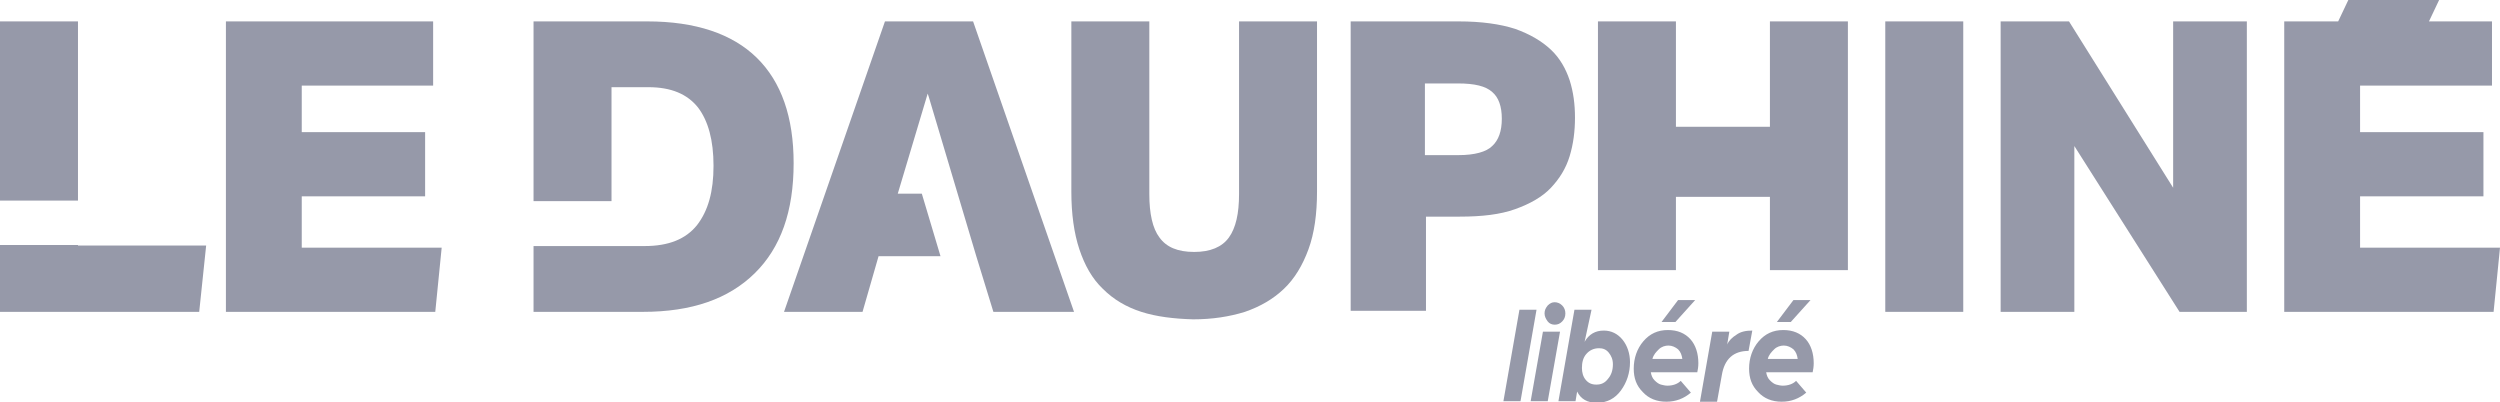 <svg xmlns="http://www.w3.org/2000/svg" width="578" height="93" viewBox="0 0 578 93" fill="none"><g clip-path="url(#clip0_585_164)"><path d="M351.295 71.605H355.246L351.542 92.753H347.59L351.295 71.605Z" fill="#9699A9"></path><path d="M356.728 76.675H360.679L357.839 92.753H353.888L356.728 76.675ZM357.839 70.616C358.333 70.121 358.827 69.874 359.444 69.874C360.062 69.874 360.679 70.121 361.173 70.616C361.667 71.11 361.914 71.729 361.914 72.471C361.914 73.213 361.667 73.831 361.173 74.326C360.679 74.82 360.185 75.068 359.444 75.068C358.827 75.068 358.209 74.82 357.839 74.326C357.469 73.831 357.098 73.213 357.098 72.471C357.098 71.729 357.345 71.234 357.839 70.616Z" fill="#9699A9"></path><path d="M364.013 71.605H367.964L366.359 79.025C367.347 77.294 368.829 76.428 370.804 76.428C372.533 76.428 374.015 77.17 375.126 78.531C376.237 79.891 376.855 81.746 376.855 83.725C376.855 86.198 376.114 88.424 374.756 90.279C373.397 92.134 371.545 93.124 369.199 93.124C366.976 93.124 365.495 92.258 364.63 90.527L364.26 92.753H360.309L364.013 71.605ZM366.729 81.87C365.989 82.735 365.742 83.849 365.742 85.085C365.742 86.075 365.989 87.064 366.606 87.806C367.223 88.548 367.964 88.919 369.076 88.919C370.187 88.919 371.051 88.548 371.792 87.559C372.533 86.693 372.903 85.58 372.903 84.219C372.903 83.106 372.533 82.241 371.916 81.499C371.298 80.757 370.557 80.509 369.693 80.509C368.458 80.509 367.47 81.004 366.729 81.87Z" fill="#9699A9"></path><path d="M379.941 78.902C381.423 77.17 383.275 76.305 385.621 76.305C387.844 76.305 389.573 77.047 390.807 78.407C392.042 79.767 392.66 81.746 392.66 83.972C392.66 84.838 392.536 85.456 392.413 86.075H381.67C381.794 86.817 382.04 87.435 382.534 87.93C383.028 88.424 383.522 88.795 384.016 88.919C384.51 89.043 385.004 89.166 385.498 89.166C386.733 89.166 387.844 88.795 388.585 88.053L390.931 90.774C389.326 92.134 387.474 92.876 385.251 92.876C383.028 92.876 381.176 92.134 379.818 90.65C378.336 89.166 377.719 87.435 377.719 85.209C377.719 82.859 378.46 80.633 379.941 78.902ZM388.955 82.983C388.832 82.117 388.585 81.375 387.967 80.757C387.35 80.262 386.609 79.891 385.745 79.891C385.004 79.891 384.14 80.138 383.522 80.757C382.905 81.375 382.287 81.993 382.04 82.983H388.955ZM387.967 69.379H391.919L387.35 74.45H384.14L387.967 69.379Z" fill="#9699A9"></path><path d="M395.87 76.676H399.822L399.328 79.644C399.698 78.778 400.439 78.036 401.427 77.418C402.415 76.676 403.649 76.428 405.131 76.428L404.267 81.128C400.809 81.128 398.71 82.983 398.093 86.693L396.982 92.876H393.03L395.87 76.676Z" fill="#9699A9"></path><path d="M406.613 78.902C408.094 77.17 409.947 76.305 412.293 76.305C414.515 76.305 416.244 77.047 417.479 78.407C418.714 79.767 419.331 81.746 419.331 83.972C419.331 84.838 419.207 85.456 419.084 86.075H408.341C408.465 86.817 408.712 87.435 409.206 87.93C409.7 88.424 410.194 88.795 410.688 88.919C411.181 89.043 411.675 89.166 412.169 89.166C413.404 89.166 414.515 88.795 415.256 88.053L417.602 90.774C415.997 92.134 414.145 92.876 411.922 92.876C409.7 92.876 407.848 92.134 406.489 90.65C405.008 89.166 404.39 87.435 404.39 85.209C404.39 82.859 405.131 80.633 406.613 78.902ZM415.627 82.983C415.503 82.117 415.256 81.375 414.639 80.757C414.021 80.262 413.281 79.891 412.416 79.891C411.675 79.891 410.811 80.138 410.194 80.757C409.576 81.375 408.959 81.993 408.712 82.983H415.627ZM414.639 69.379H418.59L414.021 74.45H410.811L414.639 69.379Z" fill="#9699A9"></path><path d="M100.14 4.947V19.787H69.765V30.547H98.288V45.387H69.765V57.259H102.116L100.634 72.1H52.231V4.947H100.14Z" fill="#9699A9"></path><path d="M263.872 72.1C260.415 70.987 257.451 69.255 254.981 66.782C252.512 64.432 250.783 61.34 249.548 57.63C248.314 53.92 247.696 49.468 247.696 44.274V4.947H265.724V44.892C265.724 49.344 266.465 52.807 268.07 54.91C269.675 57.136 272.268 58.249 276.096 58.249C279.801 58.249 282.517 57.136 284.122 54.91C285.727 52.684 286.468 49.344 286.468 44.892V4.947H304.496V44.274C304.496 49.468 303.879 53.92 302.52 57.63C301.162 61.34 299.31 64.432 296.84 66.782C294.371 69.132 291.407 70.863 287.827 72.1C284.246 73.213 280.294 73.831 275.849 73.831C271.404 73.707 267.329 73.213 263.872 72.1Z" fill="#9699A9"></path><path d="M337.218 4.947C342.527 4.947 346.849 5.565 350.307 6.678C353.764 7.915 356.48 9.523 358.58 11.501C360.679 13.48 362.037 15.953 362.901 18.55C363.766 21.271 364.136 24.116 364.136 27.207C364.136 30.299 363.766 33.267 362.901 36.112C362.037 38.956 360.555 41.306 358.58 43.408C356.604 45.511 353.764 47.118 350.307 48.355C346.849 49.592 342.651 50.086 337.465 50.086H329.686V71.852H312.275V4.947H337.218ZM337.218 35.864C340.922 35.864 343.639 35.122 344.997 33.762C346.479 32.402 347.22 30.299 347.22 27.455C347.22 24.61 346.479 22.508 344.997 21.271C343.515 19.911 340.922 19.293 337.094 19.293H329.439V35.864H337.218Z" fill="#9699A9"></path><path d="M453.905 4.947V72.1H435.877V4.947H453.905Z" fill="#9699A9"></path><path d="M478.353 4.947L502.431 43.408V4.947H519.471V72.1H503.913L479.588 33.762V72.1H462.548V4.947H478.353Z" fill="#9699A9"></path><path d="M545.649 57.259V45.387H574.172V30.547H545.649V19.787H576.148V4.947H561.577L563.923 0H542.932L540.586 4.947H528.115V72.1H576.518L578 57.259H545.649Z" fill="#9699A9"></path><path d="M18.028 56.641H0V72.1H46.057L47.663 56.764H18.028V56.641Z" fill="#9699A9"></path><path d="M18.028 4.947H0V46.376H18.028V4.947Z" fill="#9699A9"></path><path d="M174.968 13.356C169.288 7.791 160.768 4.947 149.655 4.947H123.354V46.5H141.382V20.158H149.902C155.212 20.158 158.916 21.766 161.386 24.858C163.732 27.949 164.967 32.402 164.967 38.338C164.967 44.274 163.732 48.726 161.139 52.065C158.546 55.281 154.594 56.888 149.038 56.888H141.382H123.354V72.1H148.667C159.904 72.1 168.424 69.132 174.474 63.195C180.525 57.259 183.488 48.85 183.488 37.719C183.488 27.084 180.648 18.922 174.968 13.356Z" fill="#9699A9"></path><path d="M224.977 4.947H204.603L181.266 72.1H199.417L203.121 59.238H217.445L213.123 44.769H207.566L214.481 21.642L214.728 22.384L225.718 59.238L229.669 72.1H248.314L224.977 4.947Z" fill="#9699A9"></path><path d="M387.474 62.453V45.511H409.206V62.453H427.233V4.947H409.206V29.31H387.474V4.947H369.446V62.453H387.474Z" fill="#9699A9"></path></g><defs><clipPath id="clip0_585_164"><rect width="578" height="93" fill="white"></rect></clipPath></defs></svg>